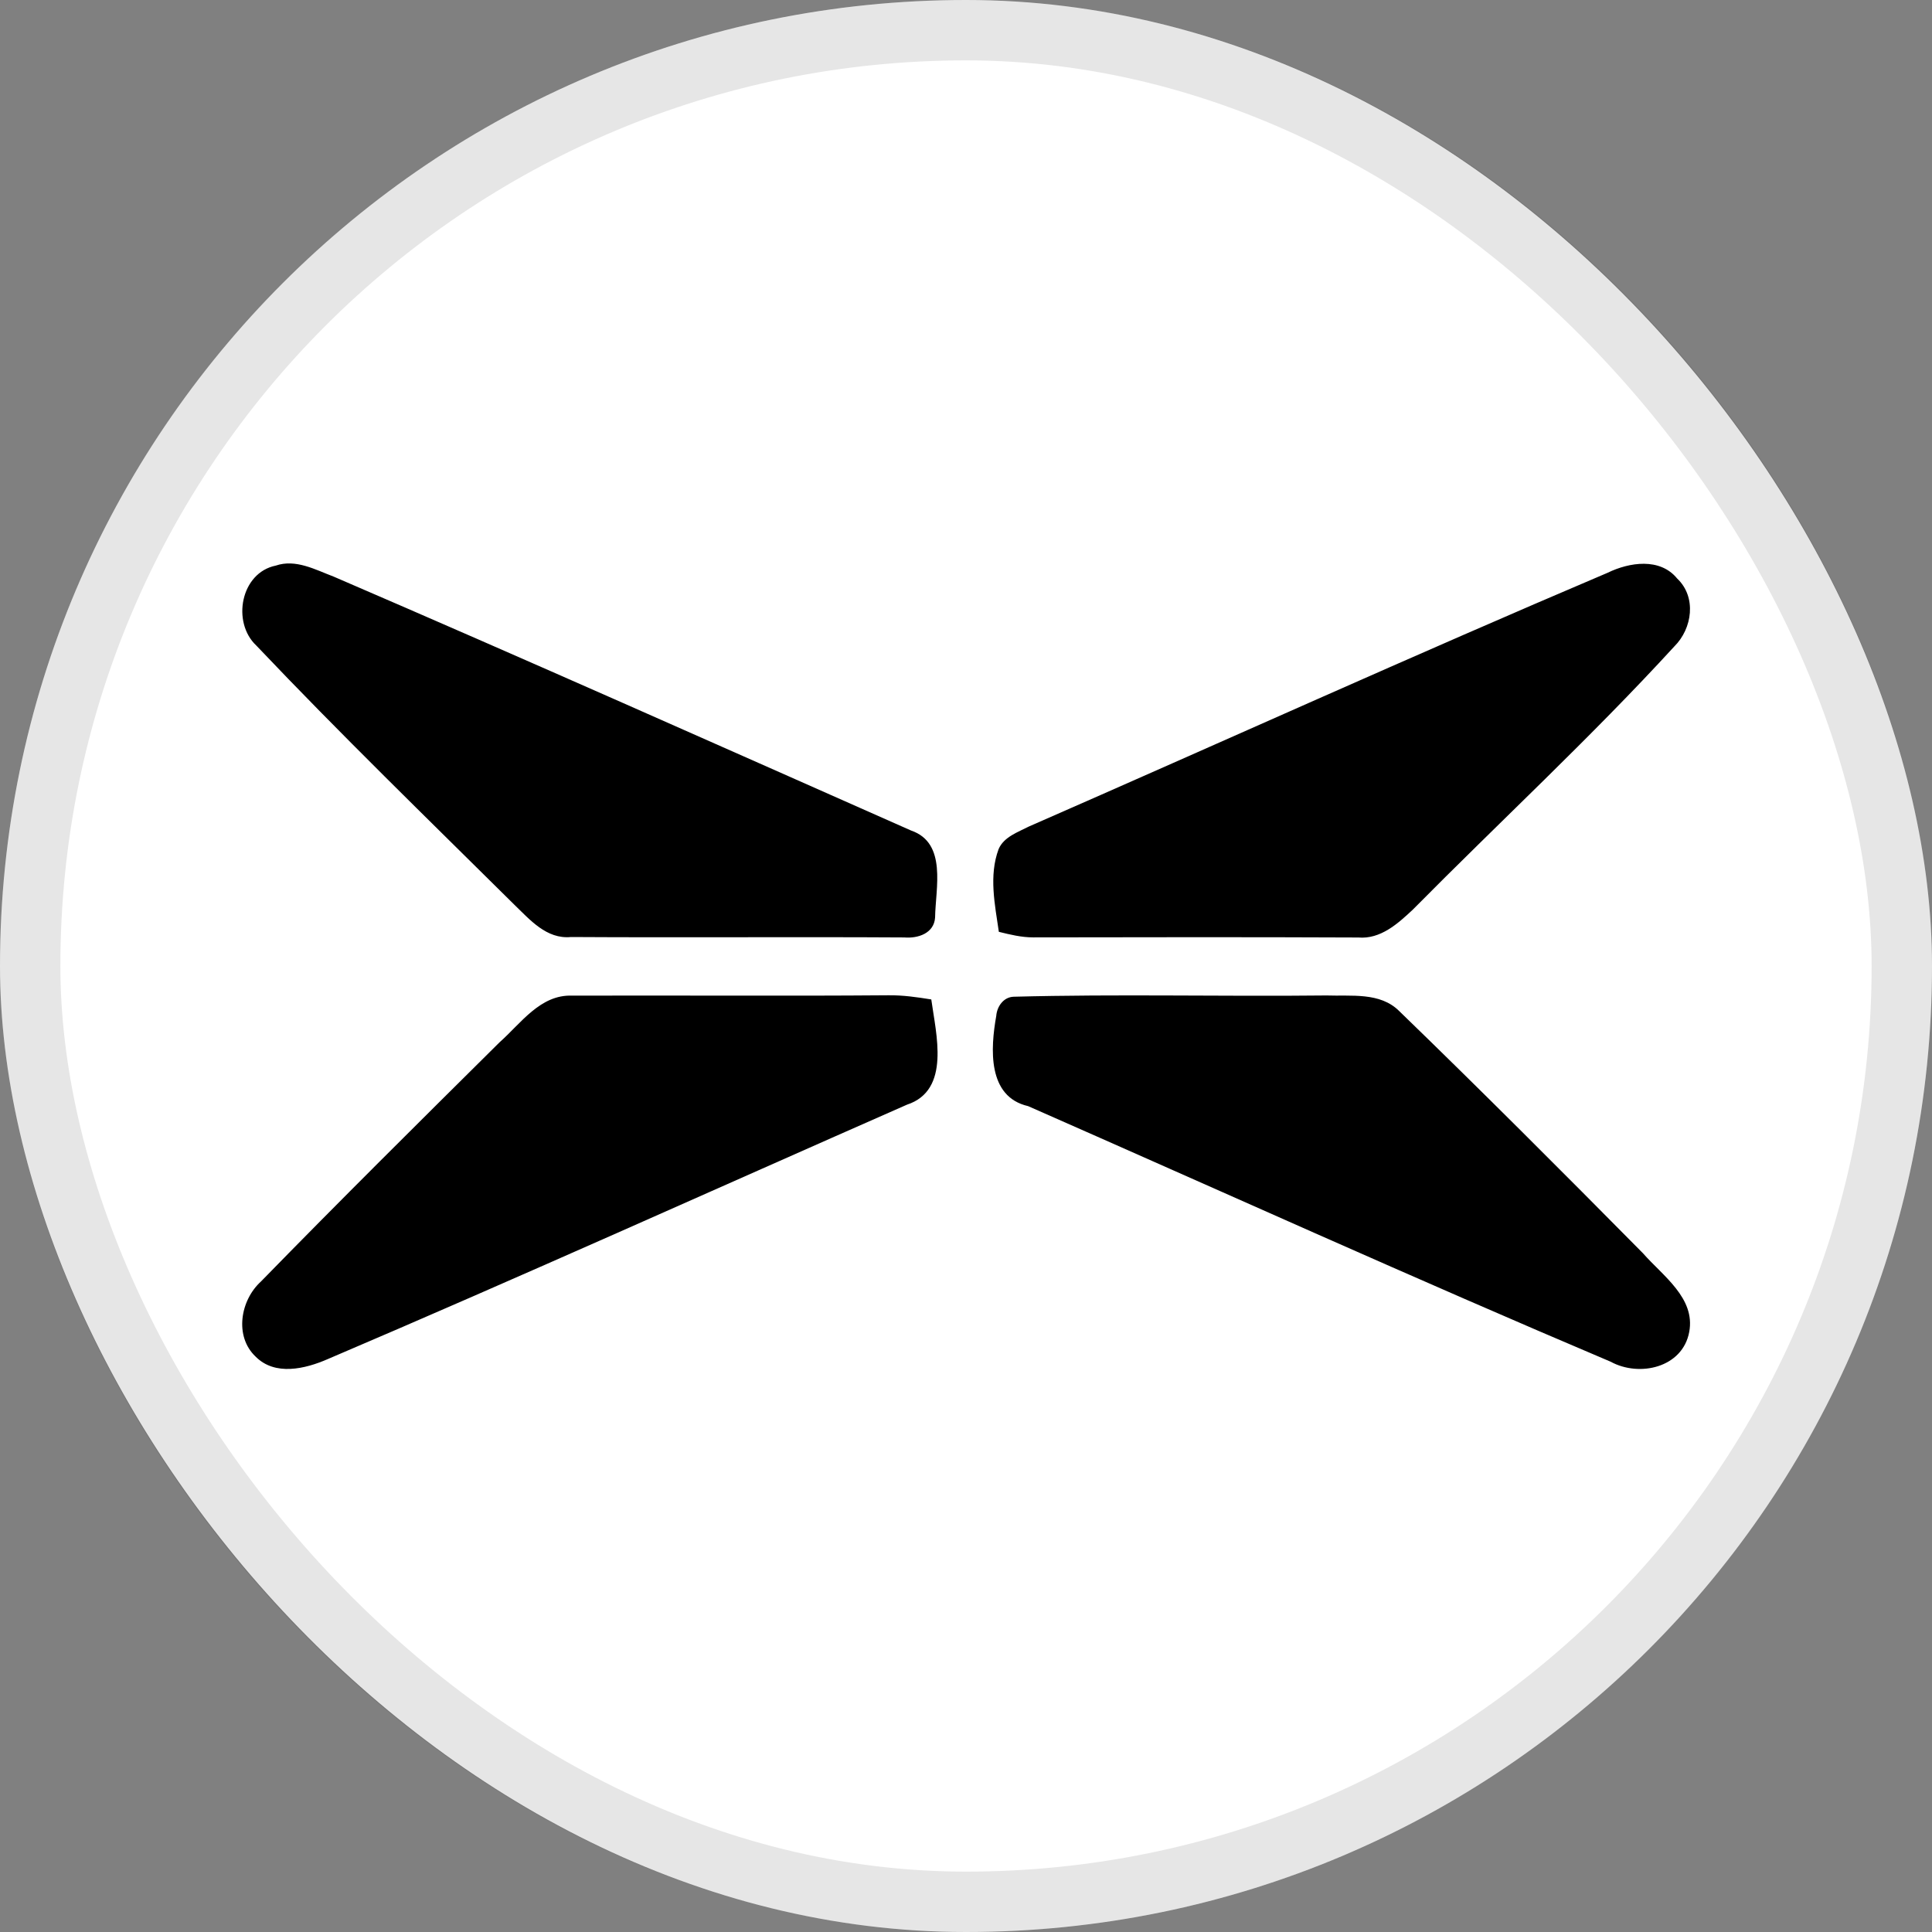 <svg width="32" height="32" viewBox="0 0 32 32" fill="none" xmlns="http://www.w3.org/2000/svg">
<rect x="0" y="0" width="32" height="32" fill="#808080" stroke="none"/>
<rect width="32" height="32" rx="16" fill="white"/>
<rect x="0.5" y="0.5" width="31" height="31" rx="15.5" stroke="black" stroke-opacity="0.1"/>
<g clip-path="url(#clip0_9522_2972)">
<path d="M4.568 9.368C4.898 9.255 5.223 9.436 5.525 9.55C8.724 10.928 11.905 12.346 15.09 13.756C15.691 13.962 15.495 14.713 15.488 15.197C15.471 15.46 15.203 15.546 14.979 15.527C13.138 15.516 11.298 15.531 9.456 15.52C9.052 15.559 8.777 15.233 8.515 14.981C7.083 13.562 5.634 12.156 4.246 10.693C3.834 10.307 3.986 9.486 4.568 9.368ZM26.627 9.487C26.986 9.312 27.494 9.233 27.779 9.582C28.104 9.889 28.031 10.41 27.732 10.707C26.348 12.217 24.842 13.609 23.402 15.065C23.153 15.299 22.865 15.559 22.498 15.528C20.703 15.52 18.908 15.523 17.112 15.526C16.919 15.526 16.73 15.48 16.544 15.434C16.479 14.985 16.376 14.506 16.54 14.064C16.627 13.861 16.859 13.784 17.041 13.69C20.238 12.291 23.417 10.851 26.627 9.487ZM8.273 17.265C8.627 16.952 8.948 16.47 9.477 16.491C11.223 16.485 12.97 16.499 14.715 16.485C14.954 16.482 15.191 16.516 15.425 16.554C15.503 17.126 15.751 18.058 15.022 18.297C11.824 19.704 8.64 21.141 5.426 22.512C5.054 22.674 4.554 22.794 4.233 22.469C3.878 22.133 3.981 21.535 4.322 21.226C5.623 19.892 6.949 18.578 8.273 17.265ZM16.79 16.509C18.515 16.463 20.243 16.507 21.97 16.488C22.377 16.503 22.858 16.429 23.176 16.747C24.539 18.067 25.879 19.409 27.213 20.758C27.539 21.131 28.084 21.498 27.979 22.061C27.869 22.654 27.152 22.814 26.677 22.554C23.444 21.184 20.244 19.736 17.029 18.321C16.35 18.165 16.406 17.363 16.501 16.827C16.513 16.67 16.622 16.514 16.79 16.509Z" fill="black"/>
</g>
<defs>
<clipPath id="clip0_9522_2972">
<rect width="24" height="13.36" fill="white" transform="translate(4 9.32)"/>
</clipPath>
</defs>
</svg>
